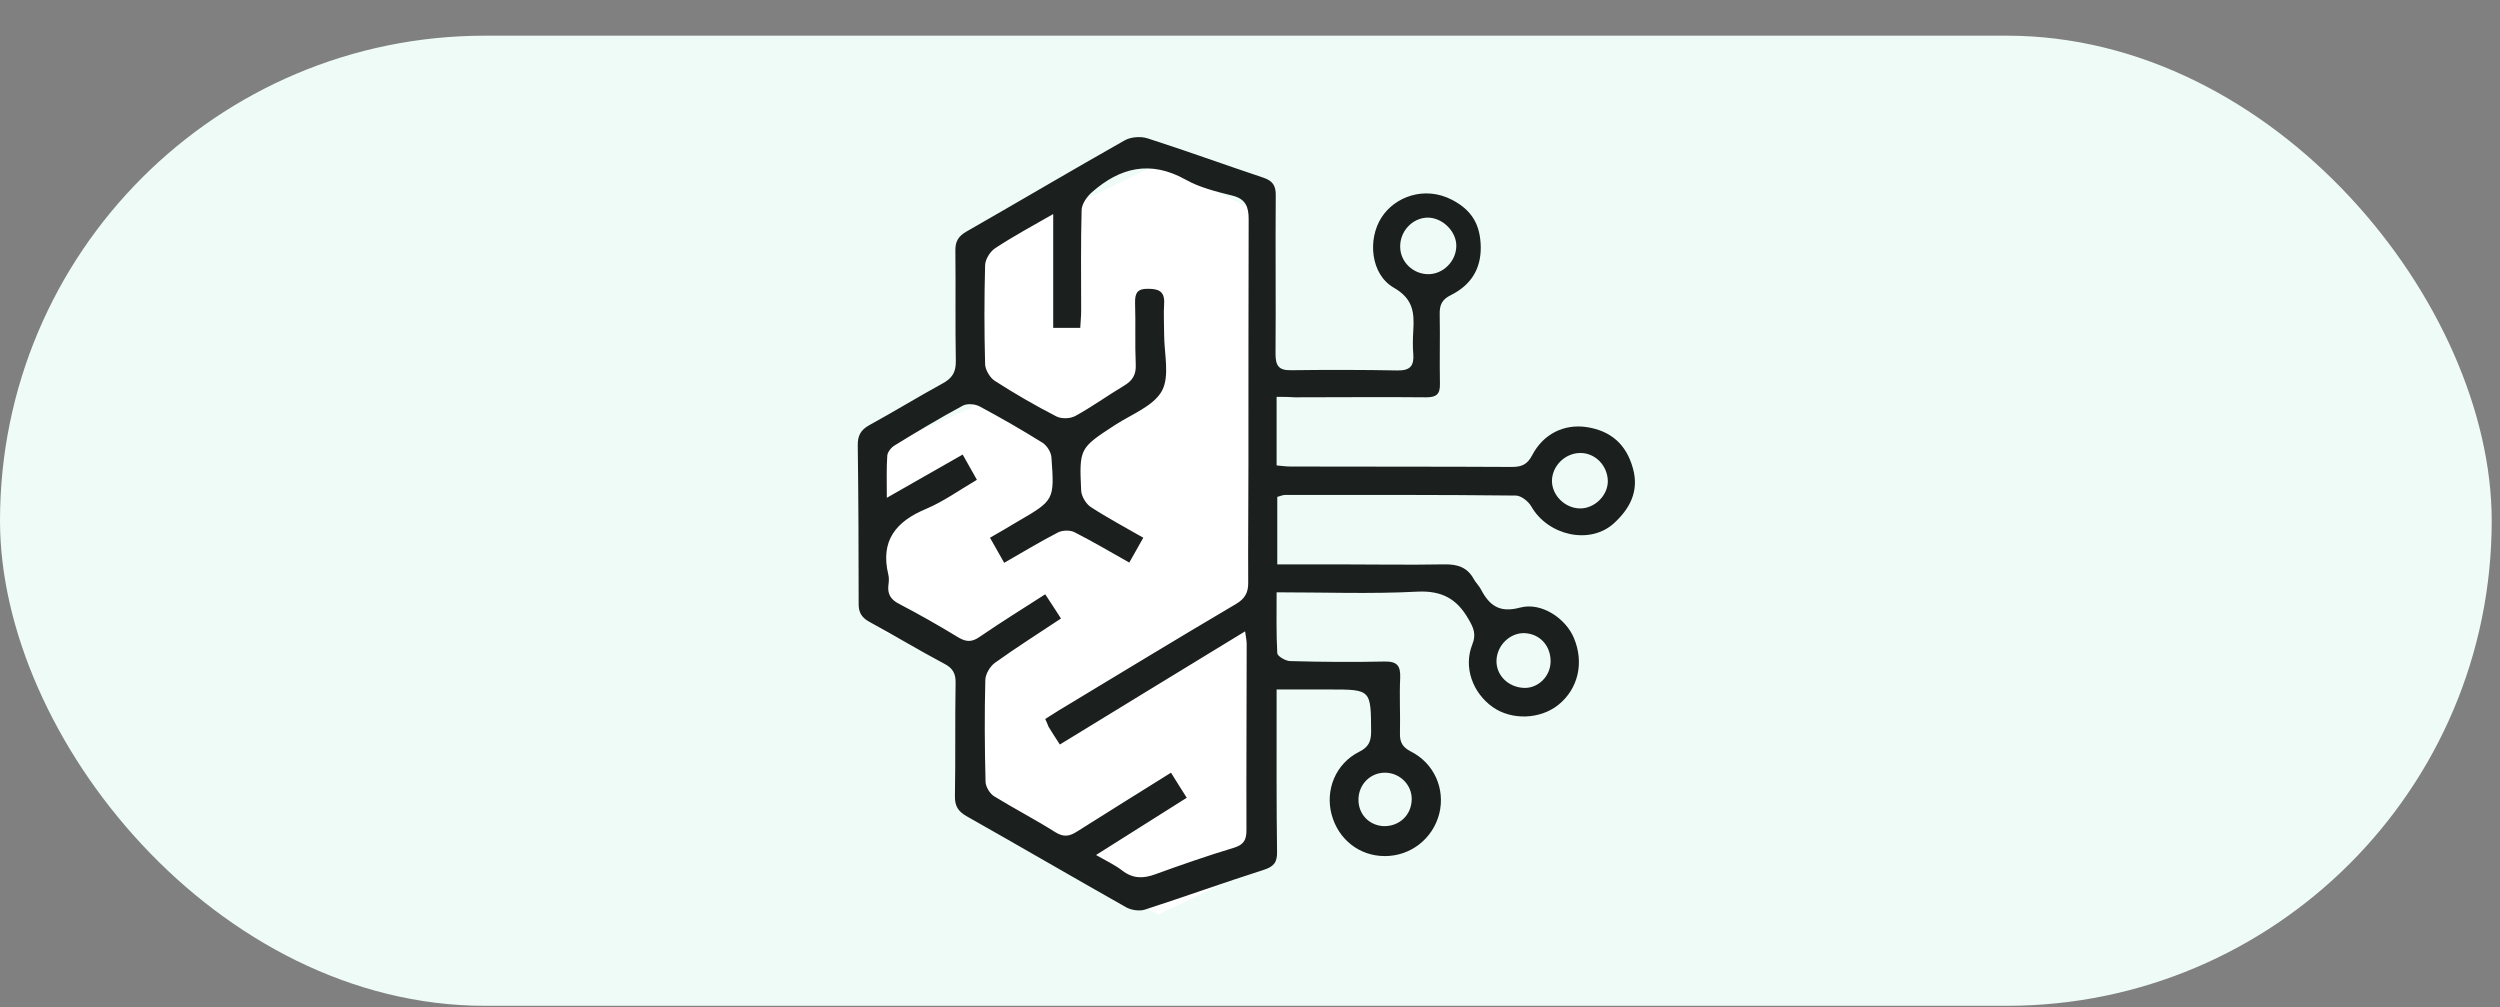 <svg width="67" height="27" viewBox="0 0 67 27" fill="none" xmlns="http://www.w3.org/2000/svg">
<rect x="0" y="0" width="67" height="27" fill="#808080" stroke="none"/>
<rect y="0.956" width="66.778" height="26" rx="13" fill="#EEFBF6"/>
<path d="M33.781 5.711V22.047V23.198L31.04 24.514L26.051 21.608V17.936L23.584 16.894V12.015L26.051 10.919V6.808L31.04 4.396L33.781 5.711Z" fill="white"/>
<path d="M34.213 10.636V12.473C34.344 12.485 34.463 12.503 34.582 12.503C36.562 12.509 38.536 12.503 40.516 12.514C40.783 12.514 40.932 12.449 41.063 12.199C41.36 11.629 41.913 11.361 42.508 11.444C43.162 11.539 43.584 11.902 43.762 12.55C43.935 13.163 43.679 13.638 43.245 14.031C42.603 14.607 41.485 14.352 41.039 13.573C40.962 13.436 40.766 13.281 40.623 13.281C38.566 13.258 36.502 13.264 34.445 13.264C34.38 13.264 34.315 13.293 34.231 13.317V15.125H35.807C36.776 15.125 37.745 15.143 38.708 15.125C39.059 15.119 39.327 15.202 39.499 15.523C39.553 15.618 39.636 15.695 39.69 15.797C39.915 16.225 40.183 16.433 40.736 16.284C41.307 16.13 41.961 16.57 42.181 17.099C42.46 17.765 42.294 18.466 41.759 18.894C41.271 19.281 40.516 19.305 40.011 18.954C39.469 18.573 39.214 17.884 39.458 17.271C39.571 16.992 39.487 16.819 39.356 16.593C39.047 16.052 38.649 15.826 37.989 15.856C36.752 15.921 35.504 15.874 34.213 15.874C34.213 16.445 34.202 16.98 34.231 17.509C34.237 17.586 34.457 17.717 34.576 17.717C35.42 17.741 36.265 17.747 37.109 17.729C37.442 17.723 37.537 17.842 37.525 18.163C37.501 18.662 37.531 19.156 37.519 19.655C37.513 19.887 37.585 20.024 37.805 20.137C38.435 20.452 38.738 21.142 38.572 21.808C38.399 22.48 37.805 22.943 37.115 22.943C36.425 22.943 35.866 22.491 35.688 21.831C35.51 21.172 35.795 20.464 36.425 20.149C36.675 20.024 36.746 19.875 36.746 19.608C36.74 18.478 36.746 18.478 35.629 18.478H34.213V19.132C34.213 20.363 34.208 21.594 34.225 22.825C34.231 23.11 34.142 23.223 33.869 23.312C32.804 23.651 31.752 24.031 30.688 24.376C30.545 24.424 30.331 24.394 30.194 24.323C28.761 23.514 27.346 22.688 25.913 21.879C25.681 21.748 25.586 21.606 25.592 21.332C25.61 20.321 25.592 19.311 25.61 18.306C25.616 18.056 25.539 17.907 25.307 17.788C24.635 17.432 23.987 17.039 23.321 16.677C23.095 16.558 23.006 16.421 23.012 16.165C23.012 14.744 23.006 13.347 22.988 11.95C22.982 11.676 23.065 11.522 23.303 11.391C23.957 11.034 24.593 10.642 25.247 10.285C25.515 10.142 25.622 9.982 25.616 9.672C25.598 8.691 25.616 7.71 25.604 6.729C25.598 6.474 25.681 6.331 25.901 6.206C27.316 5.397 28.72 4.565 30.141 3.762C30.307 3.667 30.575 3.649 30.759 3.709C31.794 4.042 32.822 4.416 33.857 4.761C34.106 4.845 34.196 4.975 34.19 5.243C34.178 6.652 34.196 8.067 34.184 9.476C34.184 9.791 34.261 9.928 34.594 9.922C35.545 9.91 36.502 9.91 37.454 9.928C37.793 9.934 37.9 9.803 37.876 9.488C37.858 9.28 37.864 9.072 37.876 8.864C37.906 8.382 37.876 8.008 37.353 7.71C36.734 7.354 36.645 6.414 37.026 5.826C37.377 5.279 38.173 4.969 38.916 5.356C39.464 5.641 39.672 6.04 39.684 6.61C39.695 7.217 39.41 7.645 38.887 7.907C38.643 8.025 38.578 8.174 38.584 8.424C38.596 9.048 38.578 9.667 38.59 10.291C38.596 10.558 38.5 10.648 38.227 10.648C37.05 10.636 35.878 10.648 34.701 10.648C34.558 10.636 34.41 10.636 34.213 10.636ZM28.012 19.269C28.143 19.186 28.256 19.114 28.369 19.043C29.956 18.086 31.538 17.122 33.131 16.183C33.369 16.04 33.452 15.88 33.452 15.624C33.446 14.56 33.458 13.496 33.458 12.431C33.458 10.243 33.458 8.061 33.464 5.873C33.464 5.546 33.387 5.332 33.03 5.243C32.602 5.136 32.156 5.029 31.776 4.815C30.83 4.286 30.016 4.488 29.261 5.154C29.124 5.273 28.987 5.475 28.987 5.641C28.963 6.539 28.975 7.437 28.975 8.341C28.975 8.489 28.957 8.638 28.951 8.787H28.226V5.736C27.643 6.069 27.138 6.343 26.662 6.658C26.532 6.747 26.407 6.949 26.401 7.104C26.377 7.99 26.377 8.876 26.401 9.762C26.407 9.916 26.532 10.124 26.662 10.208C27.197 10.552 27.744 10.868 28.309 11.159C28.446 11.23 28.684 11.224 28.821 11.147C29.267 10.903 29.683 10.6 30.123 10.338C30.349 10.202 30.45 10.047 30.438 9.774C30.414 9.221 30.438 8.668 30.42 8.115C30.414 7.853 30.485 7.734 30.765 7.74C31.044 7.74 31.217 7.8 31.199 8.133C31.181 8.406 31.199 8.685 31.199 8.965C31.199 9.476 31.354 10.077 31.14 10.475C30.913 10.885 30.331 11.099 29.891 11.385C28.934 12.009 28.922 12.009 28.975 13.145C28.981 13.299 29.106 13.508 29.237 13.591C29.683 13.882 30.158 14.132 30.64 14.411C30.509 14.649 30.396 14.845 30.265 15.077C29.76 14.792 29.284 14.512 28.797 14.263C28.678 14.203 28.476 14.209 28.357 14.268C27.869 14.518 27.405 14.804 26.912 15.083C26.775 14.839 26.662 14.643 26.532 14.411C26.793 14.263 27.025 14.126 27.263 13.983C28.256 13.406 28.262 13.406 28.178 12.253C28.167 12.116 28.06 11.944 27.941 11.866C27.388 11.522 26.829 11.2 26.252 10.891C26.127 10.826 25.919 10.808 25.8 10.873C25.182 11.207 24.575 11.569 23.975 11.938C23.886 11.991 23.785 12.116 23.779 12.211C23.755 12.562 23.767 12.913 23.767 13.341C24.486 12.931 25.128 12.568 25.8 12.182C25.931 12.413 26.05 12.627 26.181 12.859C25.705 13.139 25.283 13.442 24.819 13.638C24.005 13.977 23.588 14.495 23.808 15.404C23.832 15.493 23.82 15.6 23.808 15.695C23.785 15.927 23.874 16.07 24.094 16.183C24.629 16.462 25.164 16.766 25.681 17.081C25.907 17.218 26.062 17.206 26.27 17.057C26.835 16.671 27.417 16.308 28.012 15.927C28.167 16.159 28.291 16.355 28.434 16.576C27.828 16.98 27.233 17.354 26.662 17.765C26.532 17.86 26.413 18.062 26.407 18.216C26.383 19.126 26.389 20.042 26.413 20.957C26.419 21.088 26.526 21.267 26.639 21.338C27.18 21.671 27.744 21.962 28.28 22.301C28.506 22.444 28.666 22.414 28.868 22.283C29.695 21.76 30.527 21.243 31.383 20.708C31.532 20.946 31.663 21.16 31.805 21.38C30.973 21.903 30.194 22.396 29.374 22.914C29.629 23.062 29.873 23.175 30.075 23.33C30.361 23.55 30.634 23.55 30.961 23.431C31.663 23.175 32.37 22.931 33.078 22.717C33.339 22.634 33.405 22.503 33.405 22.248C33.399 20.589 33.411 18.93 33.411 17.265C33.411 17.164 33.387 17.063 33.369 16.92C31.686 17.949 30.051 18.942 28.404 19.953C28.291 19.78 28.196 19.632 28.101 19.477C28.077 19.418 28.054 19.352 28.012 19.269ZM38.28 7.348C38.673 7.348 39.018 7.009 39.029 6.604C39.041 6.206 38.661 5.832 38.263 5.832C37.852 5.837 37.513 6.2 37.525 6.622C37.531 7.021 37.87 7.348 38.28 7.348ZM42.341 13.626C42.734 13.632 43.09 13.281 43.09 12.895C43.084 12.485 42.763 12.146 42.365 12.14C41.949 12.134 41.592 12.485 41.592 12.895C41.598 13.281 41.943 13.62 42.341 13.626ZM41.556 17.735C41.562 17.307 41.271 16.986 40.855 16.968C40.468 16.956 40.118 17.295 40.106 17.699C40.094 18.098 40.421 18.419 40.843 18.436C41.224 18.448 41.55 18.127 41.556 17.735ZM37.834 21.421C37.84 21.035 37.519 20.714 37.127 20.708C36.734 20.702 36.419 21.011 36.407 21.409C36.395 21.814 36.687 22.123 37.085 22.141C37.507 22.147 37.828 21.843 37.834 21.421Z" fill="#1B1F1D"/>
</svg>
